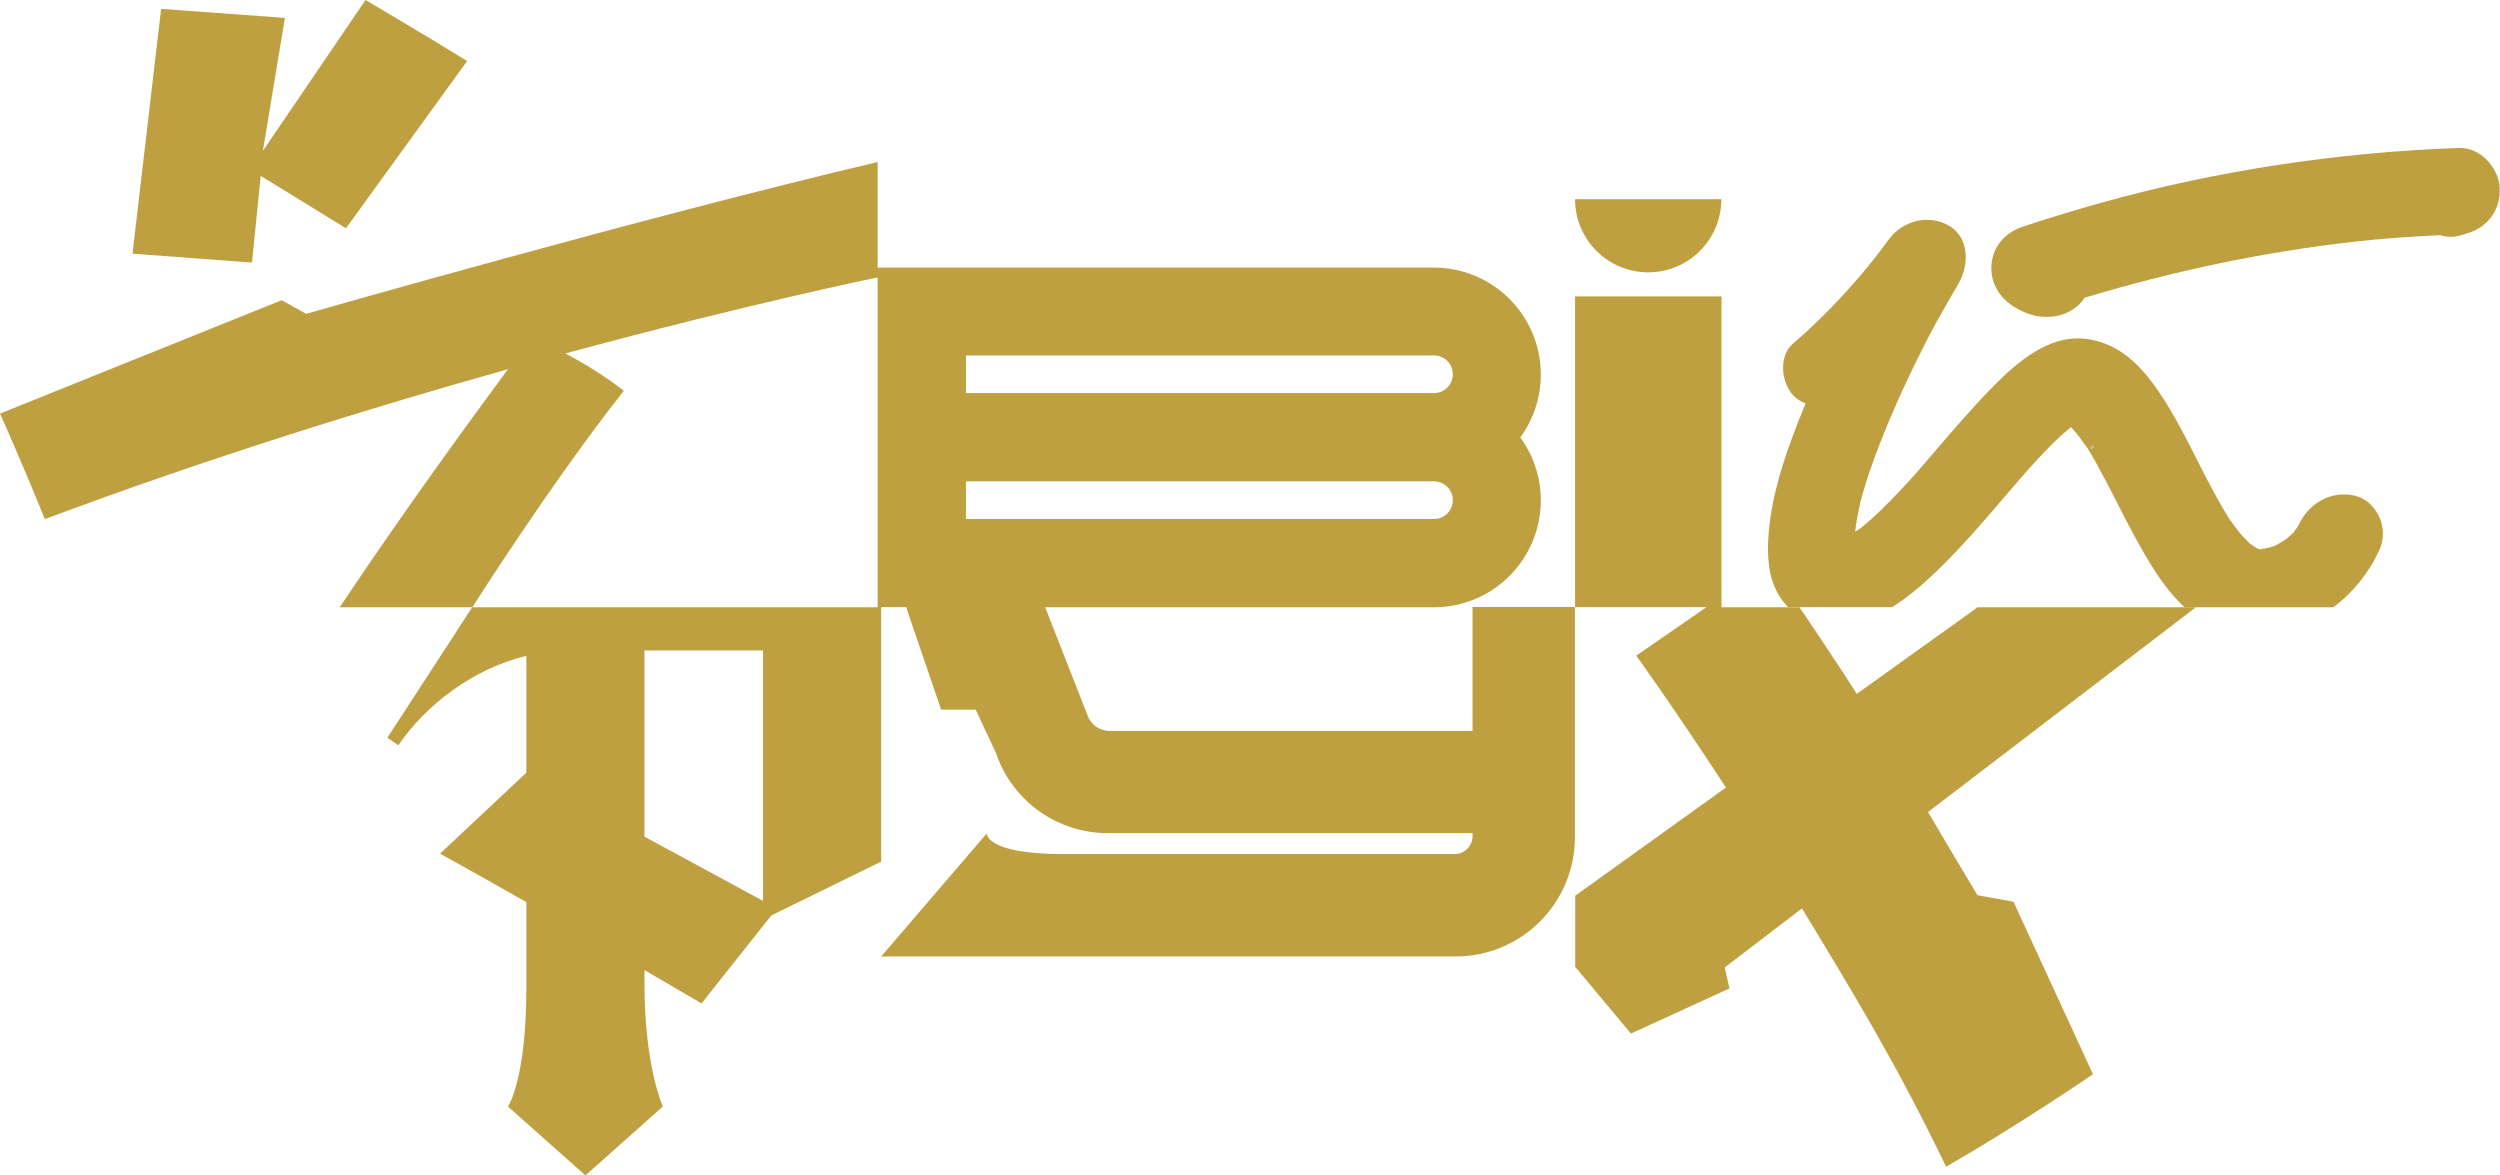 <?xml version="1.0" encoding="UTF-8"?>
<svg id="Layer_2" data-name="Layer 2" xmlns="http://www.w3.org/2000/svg" viewBox="0 0 163.39 76.82">
  <defs>
    <style>
      .cls-1 {
        fill: #bea041;
        stroke-width: 0px;
      }
    </style>
  </defs>
  <g id="Layer_1-2" data-name="Layer 1">
    <g>
      <path class="cls-1" d="M17.03,11.49l5.58,3.43,7.92-10.93c-2.66-1.65-6.64-3.99-6.64-3.99l-6.71,9.86,1.44-8.69-8.09-.59-1.87,16,7.81.58.57-5.69Z"/>
      <path class="cls-1" d="M96.24,39.69v8.08h-23.71c-.67,0-1.26-.42-1.47-1.06l-2.75-7.02h25.4c3.86,0,6.99-3.13,6.99-6.99,0-1.54-.5-2.96-1.34-4.11.84-1.15,1.34-2.58,1.34-4.11,0-3.86-3.13-6.99-6.99-6.99h-30.59s-5.76,0-5.76,0v-6.9c-15.38,3.62-37.35,9.92-37.35,9.92l-1.6-.89L0,27.03s1.37,3.03,2.93,6.9c10.71-4.01,21.31-7.29,30.27-9.8-2.3,3.11-6.82,9.29-11,15.56h8.66l-5.54,8.52.71.5c1.81-2.64,4.85-4.99,8.37-5.85v7.64l-5.64,5.29c1.86,1.03,3.79,2.11,5.64,3.17v5.65c0,5.94-1.2,7.71-1.2,7.71l5.06,4.5,5.06-4.5s-1.2-2.6-1.2-8.05v-.87c2.26,1.32,3.73,2.18,3.73,2.18l4.56-5.75,7.18-3.52v-16.63h1.63s2.29,6.7,2.29,6.7h2.26l1.33,2.85c1.06,3.12,3.99,5.22,7.29,5.22h23.85v.19c0,.65-.53,1.18-1.18,1.18h-25.55c-5.11,0-5.02-1.35-5.02-1.35l-6.9,8.04h37.54c4.31,0,7.8-3.49,7.8-7.8v-15.04h-6.7ZM49.87,58.88l-7.75-4.2v-12.17h7.75v16.37ZM57.36,39.69h-26.49s5.12-8.09,9.9-14.15c-1.35-1.05-2.73-1.87-3.82-2.44,12.11-3.28,20.41-4.97,20.41-4.97v21.56ZM63.13,23.23h30.59c.68,0,1.23.55,1.23,1.23s-.55,1.23-1.23,1.23h-30.59v-2.46ZM63.13,31.46h30.59c.68,0,1.23.55,1.23,1.23s-.55,1.23-1.23,1.23h-30.59v-2.46Z"/>
      <path class="cls-1" d="M107.72,17.8c2.64,0,4.78-2.14,4.78-4.78h-9.56c0,2.64,2.14,4.78,4.78,4.78Z"/>
      <path class="cls-1" d="M163.38,12.25c-.12-1.29-1.23-2.63-2.71-2.58-7.97.29-15.83,1.49-23.34,3.58-1.62.45-3.32.97-5.04,1.53-1.18.39-1.9,1.17-2.1,2.25-.2,1.1.27,2.2,1.22,2.87.51.36,1.06.61,1.59.73.25.06.51.08.76.08,1.04,0,1.98-.46,2.48-1.25,5.87-1.77,11.76-3,17.52-3.65.38-.04.77-.08,1.15-.12.18-.02.36-.04.54-.05h.04c.14-.02.28-.03.41-.04.29-.02.58-.05.87-.07.87-.06,1.79-.12,2.71-.16.47.15.96.14,1.41-.01h.01c.1-.04.2-.07.3-.1h.01c1.39-.38,2.28-1.62,2.15-3.02Z"/>
      <g>
        <path class="cls-1" d="M155.45,33.69c-.33-.67-.9-1.15-1.57-1.3-1.47-.34-2.97.45-3.65,1.92-.01.02-.02.04-.03.06-.1.15-.21.29-.31.44,0,0,0,0,0,0-.07.06-.13.12-.2.18-.08.07-.15.14-.22.2,0,0-.06.04-.26.17-.02.01-.04.03-.06.04-.06.03-.11.07-.17.1-.02.01-.06.03-.1.06-.04.02-.09.05-.14.08l-.08.03c-.1.04-.2.07-.31.1-.08.02-.17.04-.25.06-.04,0-.08.02-.11.03-.06,0-.13,0-.19,0v.06s-.01,0-.01,0c-.04-.01-.07-.02-.11-.03h-.03s-.05-.02-.08-.03h-.02s-.02-.01-.05-.03l-.04-.03c-.12-.07-.24-.15-.35-.23l-.11-.08s0,0,0,0l-.02-.03-.04-.03c-.28-.28-.57-.6-.86-.99-.13-.17-.25-.34-.37-.51l-.05-.08s-.03-.05-.04-.07l-.04-.07s-.05-.07-.07-.11c-.25-.41-.51-.86-.8-1.39-.38-.7-.75-1.43-1.11-2.14-.63-1.25-1.29-2.54-2.04-3.75-1.28-2.04-2.82-3.95-5.4-4.19-2.27-.2-4.29,1.51-5.79,3.02-1.34,1.35-2.6,2.82-3.82,4.24-.47.55-.95,1.11-1.43,1.66l-.08.09c-.08.08-.15.17-.23.25-.21.23-.42.46-.64.69-.46.49-.87.9-1.26,1.28-.44.42-.84.78-1.22,1.09-.04.03-.11.08-.17.12-.04.02-.07.05-.11.07l-.16.11c0-.06.01-.12.02-.18.07-.61.2-1.22.33-1.8h0c.02-.08.05-.17.07-.25.04-.13.07-.27.11-.4.11-.38.24-.78.37-1.18.25-.75.53-1.51.86-2.33.66-1.66,1.41-3.34,2.31-5.16.22-.44.45-.9.68-1.35.1-.19.2-.38.3-.57.05-.1.11-.2.16-.3l.04-.07c.55-.99,1.01-1.8,1.46-2.55.47-.79.63-1.73.43-2.51-.16-.6-.52-1.08-1.05-1.37-1.32-.74-3.02-.32-3.95.99-1.66,2.31-3.99,4.84-6.25,6.78-.58.5-.77,1.54-.45,2.47.24.7.7,1.18,1.32,1.39-1.15,2.77-2.2,5.7-2.42,8.52-.13,1.64.04,2.84.54,3.79.17.32.37.62.61.88l.12.13h6.8l.1-.06c.86-.55,1.76-1.28,2.76-2.24,1.59-1.53,3.05-3.22,4.45-4.86.43-.5.87-1.01,1.3-1.51.1-.12.2-.23.31-.35l.22-.24c.14-.16.29-.32.43-.47.44-.47.81-.85,1.16-1.19.3-.29.62-.56.95-.84h.01c.13.14.25.26.36.4.13.15.25.33.38.51.12.17.24.34.38.51h0s0,0,0,0h0s.03.06.03.06c.05.09.11.18.16.27.13.22.26.45.41.72.29.53.56,1.04.79,1.48.16.31.32.63.48.94.37.74.76,1.5,1.17,2.24.91,1.67,1.84,3.28,3.15,4.53l.12.11h9.71l.11-.08c.31-.24.6-.49.87-.76.86-.85,1.53-1.8,2.04-2.91.32-.7.3-1.52-.05-2.25ZM136.5,29.3l.27-.22s0,0,0,0c0,0,0,.01.01.02l-.27.2s-.01,0-.02,0ZM136.71,29.33s-.04,0-.06,0l.18-.16s.01.02.02.03l-.14.13ZM136.86,29.29l.03-.03s0,0,0,0c-.01,0-.02.01-.03.02Z"/>
        <path class="cls-1" d="M112.5,19.37h-9.56v20.31h8.59l-4.59,3.17s2.4,3.32,5.86,8.62l-9.85,7.07v4.65s3.64,4.36,3.64,4.36l6.44-2.95-.31-1.37,5.05-3.86c3.4,5.61,6.13,10.07,9.42,16.88,4.66-2.67,9.6-6.04,9.6-6.04l-5.2-11.28-2.35-.42s-2.46-4.11-3.23-5.44l17.5-13.38h-14.26s-7.9,5.66-7.9,5.66c-1.23-1.96-3.74-5.66-3.74-5.66h-5.1s0-20.31,0-20.31Z"/>
      </g>
    </g>
  </g>
</svg>